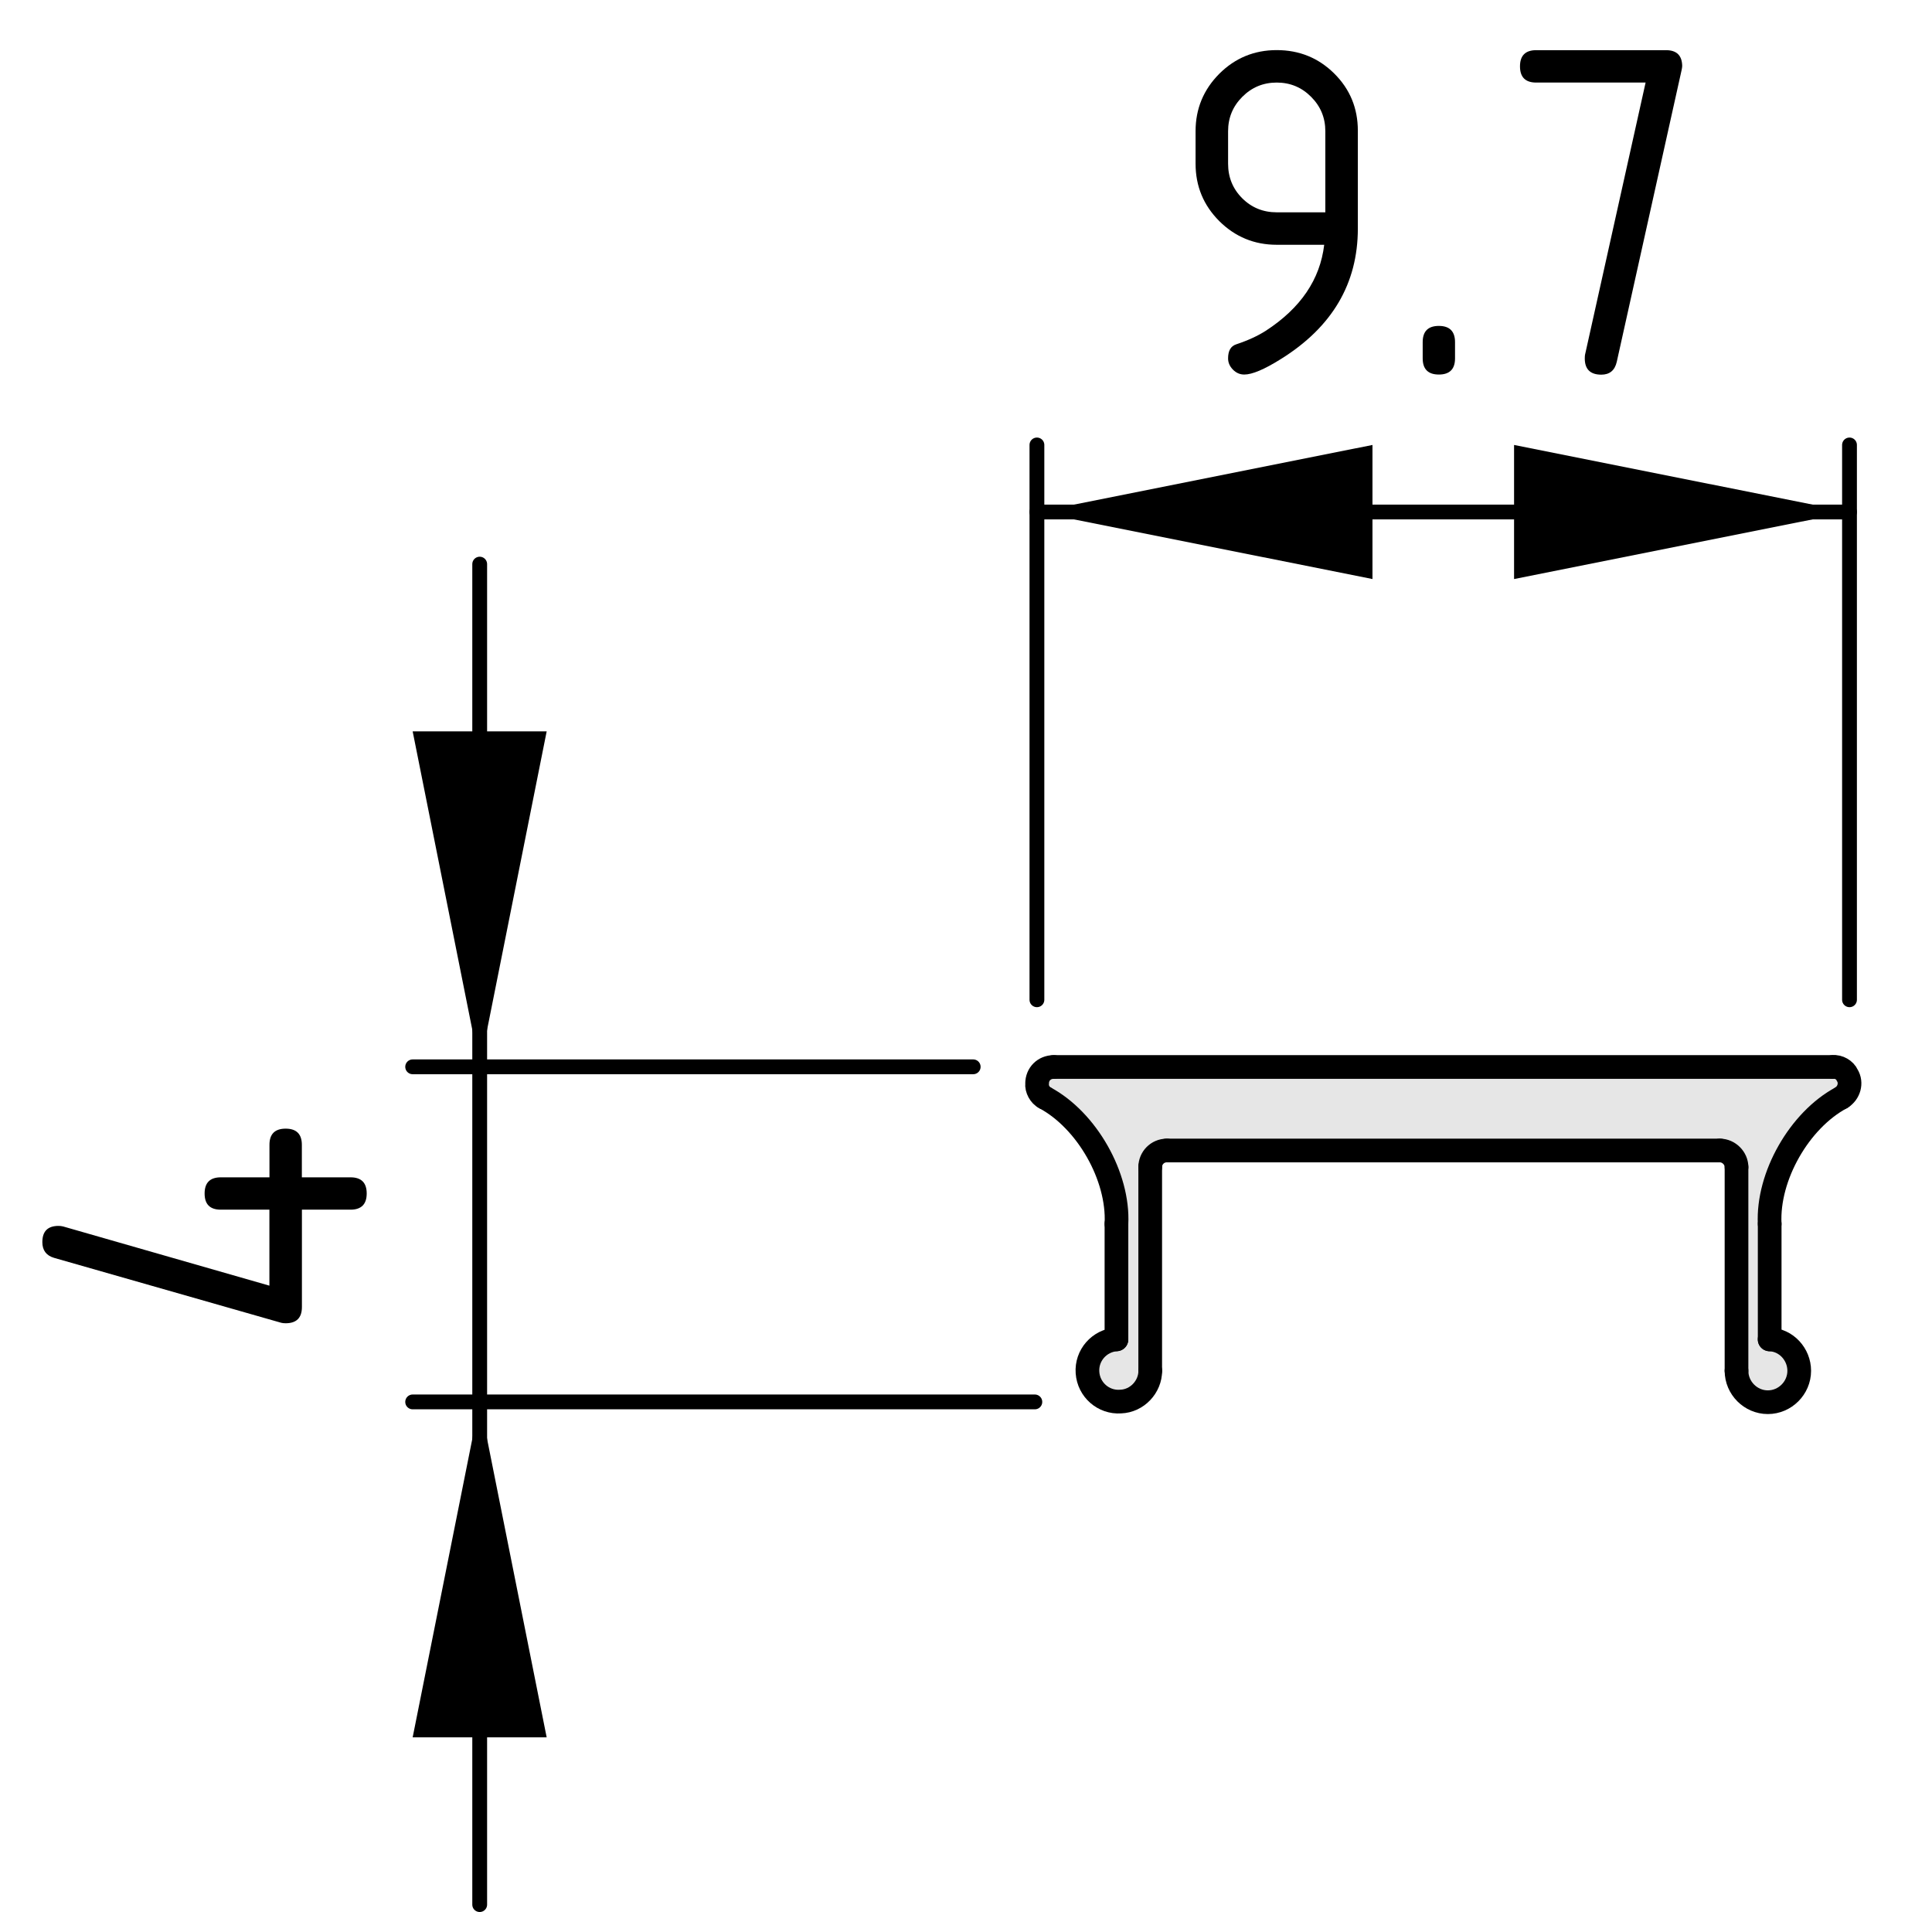<?xml version="1.0" encoding="utf-8"?>
<!-- Generator: Adobe Illustrator 19.0.0, SVG Export Plug-In . SVG Version: 6.00 Build 0)  -->
<svg version="1.1" xmlns="http://www.w3.org/2000/svg" xmlns:xlink="http://www.w3.org/1999/xlink" x="0px" y="0px"
	 viewBox="0 0 32.623 32.284" style="enable-background:new 0 0 32.623 32.284;" xml:space="preserve">
<style type="text/css">
	.st0{fill:#E6E6E6;}
	.st1{fill:none;stroke:#000000;stroke-width:0.4;stroke-linecap:round;stroke-miterlimit:10;}
	.st2{fill:none;stroke:#000000;stroke-width:0.25;stroke-linecap:round;stroke-miterlimit:10;}
</style>
<g id="Kontur">
	<g id="ARC_40_">
		<g id="XMLID_1_">
			<g>
				<path class="st0" d="M31.191,18.156c0.08,0.13,0.03,0.3-0.1,0.38
					c-0.71,0.38-1.25,1.33-1.21,2.13v1.95c0.28,0.01,0.5,0.25,0.5,0.53
					c0,0.29-0.24,0.53-0.53,0.53c-0.29,0-0.529-0.24-0.529-0.53v-3.441
					c0-0.149-0.131-0.279-0.28-0.279h-9.34c-0.16,0-0.28,0.13-0.28,0.279v3.441
					c0,0.27-0.22,0.51-0.5,0.52c-0.29,0.021-0.54-0.199-0.56-0.489
					c-0.021-0.29,0.199-0.54,0.489-0.561v-1.95c0.04-0.8-0.5-1.75-1.21-2.13
					c-0.08-0.04-0.14-0.149-0.13-0.24c0-0.159,0.12-0.279,0.28-0.279h13.16
					C31.042,18.005,31.152,18.066,31.191,18.156z"/>
			</g>
			<g>
				<line class="st1" x1="30.952" y1="18.016" x2="17.792" y2="18.016"/>
				<path class="st1" d="M17.792,18.016c-0.16,0-0.28,0.12-0.28,0.279
					c-0.01,0.091,0.05,0.2,0.13,0.24"/>
				<path class="st1" d="M18.852,20.665c0.04-0.8-0.5-1.75-1.21-2.13"/>
				<line class="st1" x1="18.852" y1="20.665" x2="18.852" y2="22.615"/>
				<path class="st1" d="M18.852,22.615c-0.29,0.021-0.51,0.271-0.489,0.561
					c0.02,0.29,0.27,0.51,0.56,0.489c0.28-0.01,0.5-0.25,0.5-0.52"/>
				<line class="st1" x1="19.422" y1="23.146" x2="19.422" y2="19.705"/>
				<path class="st1" d="M19.702,19.426c-0.16,0-0.28,0.13-0.28,0.279"/>
				<line class="st1" x1="19.702" y1="19.426" x2="29.042" y2="19.426"/>
				<path class="st1" d="M29.322,19.705c0-0.149-0.131-0.279-0.28-0.279"/>
				<line class="st1" x1="29.322" y1="19.705" x2="29.322" y2="23.146"/>
				<path class="st1" d="M29.322,23.146c0,0.29,0.239,0.53,0.529,0.53
					c0.29,0,0.53-0.24,0.53-0.53c0-0.28-0.22-0.521-0.5-0.53"/>
				<line class="st1" x1="29.882" y1="22.615" x2="29.882" y2="20.665"/>
				<path class="st1" d="M31.092,18.535c-0.71,0.38-1.25,1.33-1.21,2.13"/>
				<path class="st1" d="M31.092,18.535c0.13-0.08,0.18-0.25,0.1-0.38
					c-0.039-0.09-0.149-0.15-0.239-0.14"/>
			</g>
		</g>
	</g>
</g>
<g id="Bemaßung">
	<polygon points="31.23,8.645 25.566,7.513 25.566,9.777 	"/>
	<g id="SOLID_6_">
		<polygon points="8.1,18.013 9.231,12.349 6.968,12.349 		"/>
	</g>
	<g id="SOLID_7_">
		<polygon points="8.1,23.671 6.968,29.335 9.231,29.335 		"/>
	</g>
	<line class="st2" x1="16.433" y1="18.013" x2="6.968" y2="18.013"/>
	<line class="st2" x1="17.474" y1="23.671" x2="6.968" y2="23.671"/>
	<g id="LINE_34_">
		<line class="st2" x1="8.1" y1="18.013" x2="8.1" y2="9.525"/>
	</g>
	<g id="LINE_35_">
		<line class="st2" x1="8.1" y1="18.013" x2="8.1" y2="23.671"/>
	</g>
	<line class="st2" x1="8.1" y1="23.671" x2="8.1" y2="32.159"/>
	<g id="MTEXT_7_">
		<g>
			<path d="M4.824,22.343c-0.031,0-0.056-0.003-0.075-0.008l-3.835-1.096
				c-0.133-0.039-0.199-0.128-0.199-0.266c0-0.184,0.092-0.274,0.274-0.274
				c0.025,0,0.052,0.003,0.079,0.01l3.481,0.999v-1.283H3.729
				c-0.184,0-0.274-0.091-0.274-0.273s0.091-0.273,0.274-0.273h0.821v-0.549
				c0-0.182,0.091-0.273,0.274-0.273c0.182,0,0.273,0.092,0.273,0.273v0.549h0.822
				c0.182,0,0.273,0.091,0.273,0.273s-0.092,0.273-0.273,0.273H5.098v1.645
				C5.098,22.251,5.006,22.343,4.824,22.343z"/>
		</g>
	</g>
	<g id="SOLID_4_">
		<polygon points="17.511,8.645 23.175,9.777 23.175,7.513 		"/>
	</g>
	<line class="st2" x1="31.23" y1="16.881" x2="31.23" y2="7.513"/>
	<line class="st2" x1="17.509" y1="16.881" x2="17.509" y2="7.513"/>
	<g id="LINE_30_">
		<line class="st2" x1="31.23" y1="8.645" x2="17.509" y2="8.645"/>
	</g>
	<g id="MTEXT_6_">
		<g>
			<path d="M21.01,6.324c-0.072,0-0.136-0.027-0.191-0.083
				c-0.055-0.056-0.082-0.119-0.082-0.19c0-0.128,0.045-0.207,0.137-0.237
				c0.199-0.066,0.365-0.143,0.498-0.228c0.59-0.383,0.918-0.866,0.988-1.453
				H21.558c-0.379,0-0.702-0.134-0.97-0.4c-0.267-0.268-0.4-0.59-0.4-0.969
				V2.215c0-0.379,0.134-0.701,0.4-0.969c0.268-0.267,0.591-0.4,0.97-0.4
				c0.382,0,0.706,0.132,0.972,0.396c0.266,0.264,0.398,0.586,0.398,0.965v1.652
				c0,0.93-0.434,1.664-1.299,2.203C21.349,6.238,21.143,6.324,21.01,6.324z
				 M22.379,3.585V2.215c0-0.227-0.08-0.42-0.24-0.58
				c-0.16-0.161-0.354-0.241-0.581-0.241s-0.421,0.08-0.581,0.241
				c-0.16,0.16-0.24,0.354-0.24,0.58v0.549c0,0.229,0.079,0.424,0.238,0.583
				s0.354,0.238,0.583,0.238H22.379z"/>
			<path d="M24.023,5.777c0-0.183,0.091-0.274,0.273-0.274s0.273,0.092,0.273,0.274
				v0.274c0,0.182-0.091,0.273-0.273,0.273s-0.273-0.092-0.273-0.273V5.777z"/>
			<path d="M27.787,1.394h-1.847c-0.183,0-0.274-0.091-0.274-0.274
				c0-0.182,0.092-0.273,0.274-0.273h2.191c0.18,0,0.271,0.089,0.274,0.266
				c0,0.017-0.004,0.039-0.009,0.066l-1.096,4.931
				c-0.033,0.144-0.12,0.216-0.261,0.216c-0.186,0-0.279-0.092-0.279-0.273
				c0-0.028,0.002-0.049,0.004-0.062L27.787,1.394z"/>
		</g>
	</g>
</g>
</svg>
